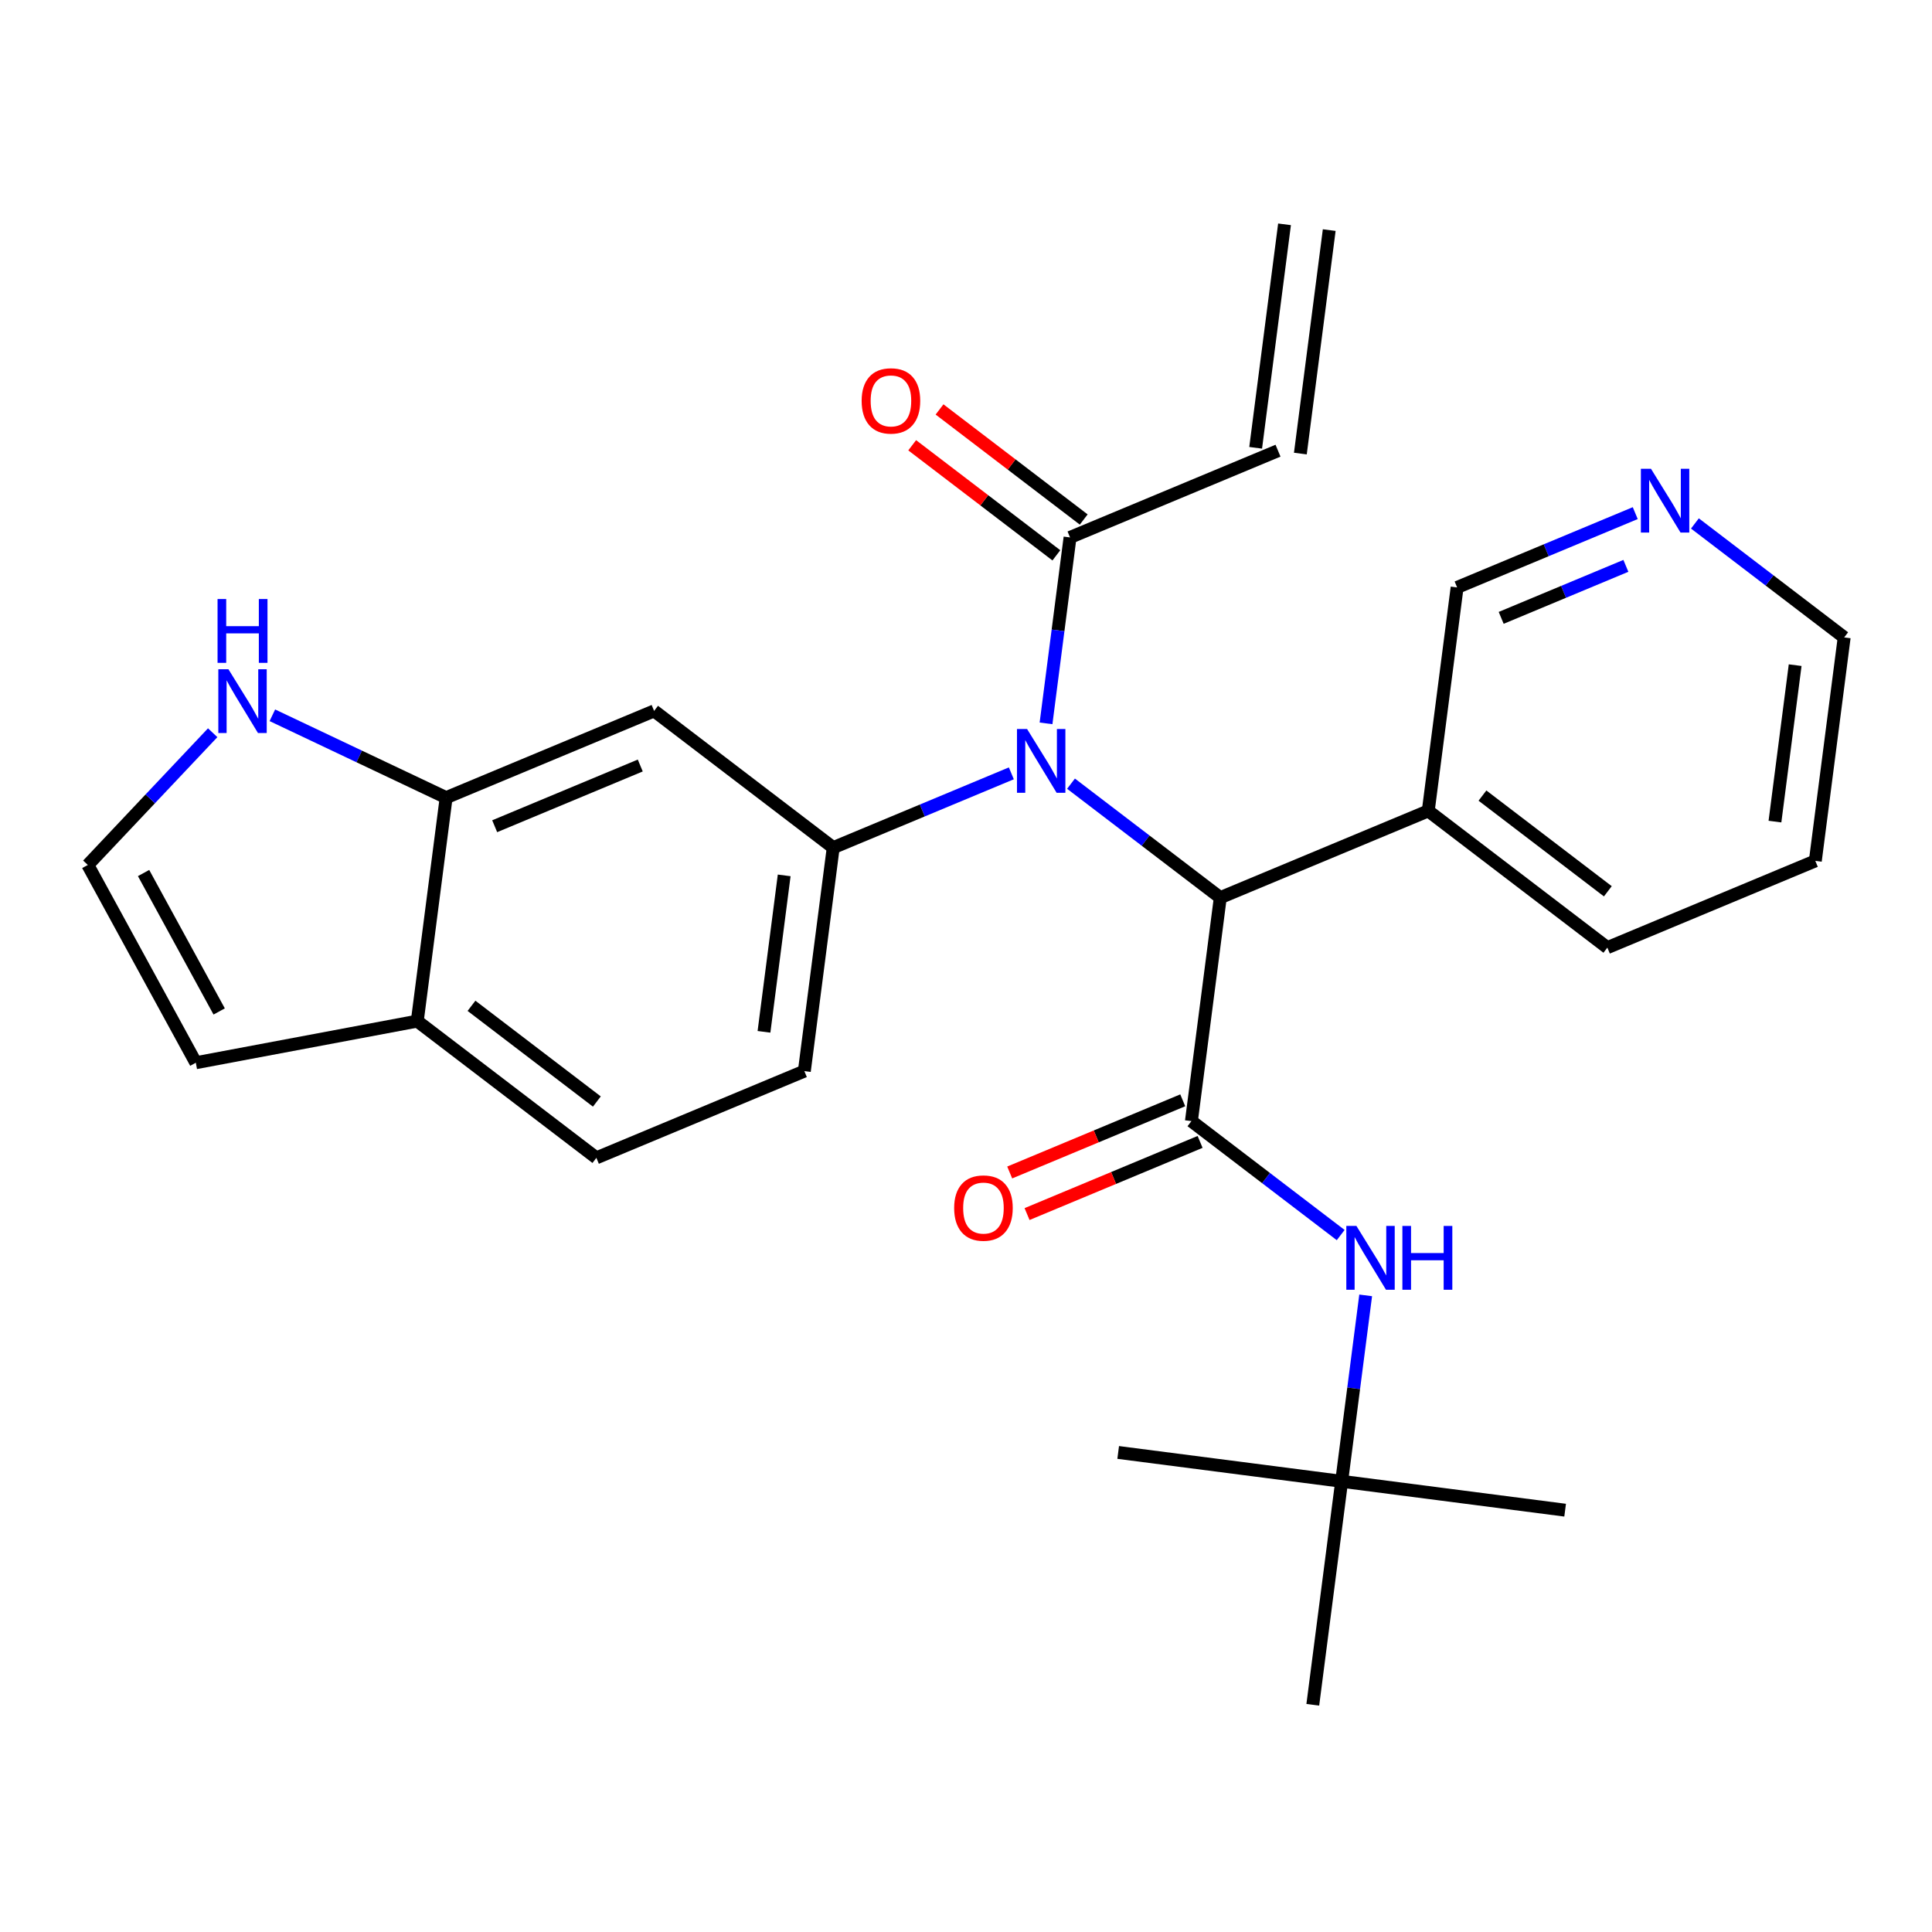 <?xml version='1.0' encoding='iso-8859-1'?>
<svg version='1.1' baseProfile='full'
              xmlns='http://www.w3.org/2000/svg'
                      xmlns:rdkit='http://www.rdkit.org/xml'
                      xmlns:xlink='http://www.w3.org/1999/xlink'
                  xml:space='preserve'
width='300px' height='300px' viewBox='0 0 300 300'>
<!-- END OF HEADER -->
<rect style='opacity:1.0;fill:#FFFFFF;stroke:none' width='300' height='300' x='0' y='0'> </rect>
<rect style='opacity:1.0;fill:#FFFFFF;stroke:none' width='300' height='300' x='0' y='0'> </rect>
<path class='bond-0 atom-0 atom-1' d='M 199.46,34.833 L 194.978,69.534' style='fill:none;fill-rule:evenodd;stroke:#000000;stroke-width:2.0px;stroke-linecap:butt;stroke-linejoin:miter;stroke-opacity:1' />
<path class='bond-0 atom-0 atom-1' d='M 206.401,35.729 L 201.919,70.43' style='fill:none;fill-rule:evenodd;stroke:#000000;stroke-width:2.0px;stroke-linecap:butt;stroke-linejoin:miter;stroke-opacity:1' />
<path class='bond-1 atom-1 atom-2' d='M 198.449,69.982 L 166.156,83.451' style='fill:none;fill-rule:evenodd;stroke:#000000;stroke-width:2.0px;stroke-linecap:butt;stroke-linejoin:miter;stroke-opacity:1' />
<path class='bond-2 atom-2 atom-3' d='M 168.279,80.67 L 157.085,72.124' style='fill:none;fill-rule:evenodd;stroke:#000000;stroke-width:2.0px;stroke-linecap:butt;stroke-linejoin:miter;stroke-opacity:1' />
<path class='bond-2 atom-2 atom-3' d='M 157.085,72.124 L 145.891,63.578' style='fill:none;fill-rule:evenodd;stroke:#FF0000;stroke-width:2.0px;stroke-linecap:butt;stroke-linejoin:miter;stroke-opacity:1' />
<path class='bond-2 atom-2 atom-3' d='M 164.032,86.232 L 152.839,77.686' style='fill:none;fill-rule:evenodd;stroke:#000000;stroke-width:2.0px;stroke-linecap:butt;stroke-linejoin:miter;stroke-opacity:1' />
<path class='bond-2 atom-2 atom-3' d='M 152.839,77.686 L 141.645,69.141' style='fill:none;fill-rule:evenodd;stroke:#FF0000;stroke-width:2.0px;stroke-linecap:butt;stroke-linejoin:miter;stroke-opacity:1' />
<path class='bond-3 atom-2 atom-4' d='M 166.156,83.451 L 164.291,97.887' style='fill:none;fill-rule:evenodd;stroke:#000000;stroke-width:2.0px;stroke-linecap:butt;stroke-linejoin:miter;stroke-opacity:1' />
<path class='bond-3 atom-2 atom-4' d='M 164.291,97.887 L 162.427,112.323' style='fill:none;fill-rule:evenodd;stroke:#0000FF;stroke-width:2.0px;stroke-linecap:butt;stroke-linejoin:miter;stroke-opacity:1' />
<path class='bond-4 atom-4 atom-5' d='M 157.041,120.084 L 143.211,125.853' style='fill:none;fill-rule:evenodd;stroke:#0000FF;stroke-width:2.0px;stroke-linecap:butt;stroke-linejoin:miter;stroke-opacity:1' />
<path class='bond-4 atom-4 atom-5' d='M 143.211,125.853 L 129.381,131.621' style='fill:none;fill-rule:evenodd;stroke:#000000;stroke-width:2.0px;stroke-linecap:butt;stroke-linejoin:miter;stroke-opacity:1' />
<path class='bond-13 atom-4 atom-14' d='M 166.306,121.689 L 177.896,130.536' style='fill:none;fill-rule:evenodd;stroke:#0000FF;stroke-width:2.0px;stroke-linecap:butt;stroke-linejoin:miter;stroke-opacity:1' />
<path class='bond-13 atom-4 atom-14' d='M 177.896,130.536 L 189.485,139.384' style='fill:none;fill-rule:evenodd;stroke:#000000;stroke-width:2.0px;stroke-linecap:butt;stroke-linejoin:miter;stroke-opacity:1' />
<path class='bond-5 atom-5 atom-6' d='M 129.381,131.621 L 124.899,166.322' style='fill:none;fill-rule:evenodd;stroke:#000000;stroke-width:2.0px;stroke-linecap:butt;stroke-linejoin:miter;stroke-opacity:1' />
<path class='bond-5 atom-5 atom-6' d='M 121.768,135.93 L 118.631,160.221' style='fill:none;fill-rule:evenodd;stroke:#000000;stroke-width:2.0px;stroke-linecap:butt;stroke-linejoin:miter;stroke-opacity:1' />
<path class='bond-27 atom-13 atom-5' d='M 101.57,110.389 L 129.381,131.621' style='fill:none;fill-rule:evenodd;stroke:#000000;stroke-width:2.0px;stroke-linecap:butt;stroke-linejoin:miter;stroke-opacity:1' />
<path class='bond-6 atom-6 atom-7' d='M 124.899,166.322 L 92.606,179.791' style='fill:none;fill-rule:evenodd;stroke:#000000;stroke-width:2.0px;stroke-linecap:butt;stroke-linejoin:miter;stroke-opacity:1' />
<path class='bond-7 atom-7 atom-8' d='M 92.606,179.791 L 64.795,158.559' style='fill:none;fill-rule:evenodd;stroke:#000000;stroke-width:2.0px;stroke-linecap:butt;stroke-linejoin:miter;stroke-opacity:1' />
<path class='bond-7 atom-7 atom-8' d='M 92.681,171.044 L 73.213,156.182' style='fill:none;fill-rule:evenodd;stroke:#000000;stroke-width:2.0px;stroke-linecap:butt;stroke-linejoin:miter;stroke-opacity:1' />
<path class='bond-8 atom-8 atom-9' d='M 64.795,158.559 L 30.407,165.02' style='fill:none;fill-rule:evenodd;stroke:#000000;stroke-width:2.0px;stroke-linecap:butt;stroke-linejoin:miter;stroke-opacity:1' />
<path class='bond-29 atom-12 atom-8' d='M 69.277,123.858 L 64.795,158.559' style='fill:none;fill-rule:evenodd;stroke:#000000;stroke-width:2.0px;stroke-linecap:butt;stroke-linejoin:miter;stroke-opacity:1' />
<path class='bond-9 atom-9 atom-10' d='M 30.407,165.02 L 13.636,134.312' style='fill:none;fill-rule:evenodd;stroke:#000000;stroke-width:2.0px;stroke-linecap:butt;stroke-linejoin:miter;stroke-opacity:1' />
<path class='bond-9 atom-9 atom-10' d='M 34.033,157.06 L 22.294,135.564' style='fill:none;fill-rule:evenodd;stroke:#000000;stroke-width:2.0px;stroke-linecap:butt;stroke-linejoin:miter;stroke-opacity:1' />
<path class='bond-10 atom-10 atom-11' d='M 13.636,134.312 L 23.331,124.045' style='fill:none;fill-rule:evenodd;stroke:#000000;stroke-width:2.0px;stroke-linecap:butt;stroke-linejoin:miter;stroke-opacity:1' />
<path class='bond-10 atom-10 atom-11' d='M 23.331,124.045 L 33.026,113.778' style='fill:none;fill-rule:evenodd;stroke:#0000FF;stroke-width:2.0px;stroke-linecap:butt;stroke-linejoin:miter;stroke-opacity:1' />
<path class='bond-11 atom-11 atom-12' d='M 42.292,111.068 L 55.784,117.463' style='fill:none;fill-rule:evenodd;stroke:#0000FF;stroke-width:2.0px;stroke-linecap:butt;stroke-linejoin:miter;stroke-opacity:1' />
<path class='bond-11 atom-11 atom-12' d='M 55.784,117.463 L 69.277,123.858' style='fill:none;fill-rule:evenodd;stroke:#000000;stroke-width:2.0px;stroke-linecap:butt;stroke-linejoin:miter;stroke-opacity:1' />
<path class='bond-12 atom-12 atom-13' d='M 69.277,123.858 L 101.57,110.389' style='fill:none;fill-rule:evenodd;stroke:#000000;stroke-width:2.0px;stroke-linecap:butt;stroke-linejoin:miter;stroke-opacity:1' />
<path class='bond-12 atom-12 atom-13' d='M 76.814,128.296 L 99.42,118.868' style='fill:none;fill-rule:evenodd;stroke:#000000;stroke-width:2.0px;stroke-linecap:butt;stroke-linejoin:miter;stroke-opacity:1' />
<path class='bond-14 atom-14 atom-15' d='M 189.485,139.384 L 185.003,174.085' style='fill:none;fill-rule:evenodd;stroke:#000000;stroke-width:2.0px;stroke-linecap:butt;stroke-linejoin:miter;stroke-opacity:1' />
<path class='bond-21 atom-14 atom-22' d='M 189.485,139.384 L 221.778,125.915' style='fill:none;fill-rule:evenodd;stroke:#000000;stroke-width:2.0px;stroke-linecap:butt;stroke-linejoin:miter;stroke-opacity:1' />
<path class='bond-15 atom-15 atom-16' d='M 183.656,170.856 L 170.221,176.459' style='fill:none;fill-rule:evenodd;stroke:#000000;stroke-width:2.0px;stroke-linecap:butt;stroke-linejoin:miter;stroke-opacity:1' />
<path class='bond-15 atom-15 atom-16' d='M 170.221,176.459 L 156.786,182.063' style='fill:none;fill-rule:evenodd;stroke:#FF0000;stroke-width:2.0px;stroke-linecap:butt;stroke-linejoin:miter;stroke-opacity:1' />
<path class='bond-15 atom-15 atom-16' d='M 186.35,177.314 L 172.915,182.918' style='fill:none;fill-rule:evenodd;stroke:#000000;stroke-width:2.0px;stroke-linecap:butt;stroke-linejoin:miter;stroke-opacity:1' />
<path class='bond-15 atom-15 atom-16' d='M 172.915,182.918 L 159.48,188.521' style='fill:none;fill-rule:evenodd;stroke:#FF0000;stroke-width:2.0px;stroke-linecap:butt;stroke-linejoin:miter;stroke-opacity:1' />
<path class='bond-16 atom-15 atom-17' d='M 185.003,174.085 L 196.592,182.933' style='fill:none;fill-rule:evenodd;stroke:#000000;stroke-width:2.0px;stroke-linecap:butt;stroke-linejoin:miter;stroke-opacity:1' />
<path class='bond-16 atom-15 atom-17' d='M 196.592,182.933 L 208.181,191.78' style='fill:none;fill-rule:evenodd;stroke:#0000FF;stroke-width:2.0px;stroke-linecap:butt;stroke-linejoin:miter;stroke-opacity:1' />
<path class='bond-17 atom-17 atom-18' d='M 212.061,201.146 L 210.197,215.582' style='fill:none;fill-rule:evenodd;stroke:#0000FF;stroke-width:2.0px;stroke-linecap:butt;stroke-linejoin:miter;stroke-opacity:1' />
<path class='bond-17 atom-17 atom-18' d='M 210.197,215.582 L 208.332,230.018' style='fill:none;fill-rule:evenodd;stroke:#000000;stroke-width:2.0px;stroke-linecap:butt;stroke-linejoin:miter;stroke-opacity:1' />
<path class='bond-18 atom-18 atom-19' d='M 208.332,230.018 L 243.033,234.5' style='fill:none;fill-rule:evenodd;stroke:#000000;stroke-width:2.0px;stroke-linecap:butt;stroke-linejoin:miter;stroke-opacity:1' />
<path class='bond-19 atom-18 atom-20' d='M 208.332,230.018 L 173.631,225.536' style='fill:none;fill-rule:evenodd;stroke:#000000;stroke-width:2.0px;stroke-linecap:butt;stroke-linejoin:miter;stroke-opacity:1' />
<path class='bond-20 atom-18 atom-21' d='M 208.332,230.018 L 203.85,264.719' style='fill:none;fill-rule:evenodd;stroke:#000000;stroke-width:2.0px;stroke-linecap:butt;stroke-linejoin:miter;stroke-opacity:1' />
<path class='bond-22 atom-22 atom-23' d='M 221.778,125.915 L 249.589,147.147' style='fill:none;fill-rule:evenodd;stroke:#000000;stroke-width:2.0px;stroke-linecap:butt;stroke-linejoin:miter;stroke-opacity:1' />
<path class='bond-22 atom-22 atom-23' d='M 230.196,123.538 L 249.664,138.4' style='fill:none;fill-rule:evenodd;stroke:#000000;stroke-width:2.0px;stroke-linecap:butt;stroke-linejoin:miter;stroke-opacity:1' />
<path class='bond-28 atom-27 atom-22' d='M 226.26,91.214 L 221.778,125.915' style='fill:none;fill-rule:evenodd;stroke:#000000;stroke-width:2.0px;stroke-linecap:butt;stroke-linejoin:miter;stroke-opacity:1' />
<path class='bond-23 atom-23 atom-24' d='M 249.589,147.147 L 281.882,133.678' style='fill:none;fill-rule:evenodd;stroke:#000000;stroke-width:2.0px;stroke-linecap:butt;stroke-linejoin:miter;stroke-opacity:1' />
<path class='bond-24 atom-24 atom-25' d='M 281.882,133.678 L 286.364,98.977' style='fill:none;fill-rule:evenodd;stroke:#000000;stroke-width:2.0px;stroke-linecap:butt;stroke-linejoin:miter;stroke-opacity:1' />
<path class='bond-24 atom-24 atom-25' d='M 275.614,127.576 L 278.751,103.286' style='fill:none;fill-rule:evenodd;stroke:#000000;stroke-width:2.0px;stroke-linecap:butt;stroke-linejoin:miter;stroke-opacity:1' />
<path class='bond-25 atom-25 atom-26' d='M 286.364,98.977 L 274.774,90.129' style='fill:none;fill-rule:evenodd;stroke:#000000;stroke-width:2.0px;stroke-linecap:butt;stroke-linejoin:miter;stroke-opacity:1' />
<path class='bond-25 atom-25 atom-26' d='M 274.774,90.129 L 263.185,81.281' style='fill:none;fill-rule:evenodd;stroke:#0000FF;stroke-width:2.0px;stroke-linecap:butt;stroke-linejoin:miter;stroke-opacity:1' />
<path class='bond-26 atom-26 atom-27' d='M 253.92,79.677 L 240.09,85.445' style='fill:none;fill-rule:evenodd;stroke:#0000FF;stroke-width:2.0px;stroke-linecap:butt;stroke-linejoin:miter;stroke-opacity:1' />
<path class='bond-26 atom-26 atom-27' d='M 240.09,85.445 L 226.26,91.214' style='fill:none;fill-rule:evenodd;stroke:#000000;stroke-width:2.0px;stroke-linecap:butt;stroke-linejoin:miter;stroke-opacity:1' />
<path class='bond-26 atom-26 atom-27' d='M 252.465,87.866 L 242.784,91.904' style='fill:none;fill-rule:evenodd;stroke:#0000FF;stroke-width:2.0px;stroke-linecap:butt;stroke-linejoin:miter;stroke-opacity:1' />
<path class='bond-26 atom-26 atom-27' d='M 242.784,91.904 L 233.103,95.942' style='fill:none;fill-rule:evenodd;stroke:#000000;stroke-width:2.0px;stroke-linecap:butt;stroke-linejoin:miter;stroke-opacity:1' />
<path  class='atom-3' d='M 133.796 62.247
Q 133.796 59.868, 134.972 58.538
Q 136.147 57.209, 138.345 57.209
Q 140.542 57.209, 141.718 58.538
Q 142.893 59.868, 142.893 62.247
Q 142.893 64.654, 141.704 66.026
Q 140.514 67.383, 138.345 67.383
Q 136.161 67.383, 134.972 66.026
Q 133.796 64.668, 133.796 62.247
M 138.345 66.264
Q 139.856 66.264, 140.668 65.256
Q 141.494 64.234, 141.494 62.247
Q 141.494 60.302, 140.668 59.322
Q 139.856 58.328, 138.345 58.328
Q 136.833 58.328, 136.007 59.308
Q 135.196 60.288, 135.196 62.247
Q 135.196 64.248, 136.007 65.256
Q 136.833 66.264, 138.345 66.264
' fill='#FF0000'/>
<path  class='atom-4' d='M 159.483 113.198
L 162.73 118.446
Q 163.052 118.964, 163.57 119.902
Q 164.088 120.839, 164.116 120.895
L 164.116 113.198
L 165.432 113.198
L 165.432 123.107
L 164.074 123.107
L 160.589 117.368
Q 160.183 116.696, 159.749 115.927
Q 159.329 115.157, 159.203 114.919
L 159.203 123.107
L 157.916 123.107
L 157.916 113.198
L 159.483 113.198
' fill='#0000FF'/>
<path  class='atom-11' d='M 35.469 103.918
L 38.716 109.166
Q 39.038 109.684, 39.556 110.622
Q 40.073 111.56, 40.101 111.616
L 40.101 103.918
L 41.417 103.918
L 41.417 113.827
L 40.059 113.827
L 36.574 108.089
Q 36.169 107.417, 35.735 106.647
Q 35.315 105.877, 35.189 105.639
L 35.189 113.827
L 33.901 113.827
L 33.901 103.918
L 35.469 103.918
' fill='#0000FF'/>
<path  class='atom-11' d='M 33.782 93.018
L 35.126 93.018
L 35.126 97.231
L 40.192 97.231
L 40.192 93.018
L 41.536 93.018
L 41.536 102.927
L 40.192 102.927
L 40.192 98.35
L 35.126 98.35
L 35.126 102.927
L 33.782 102.927
L 33.782 93.018
' fill='#0000FF'/>
<path  class='atom-16' d='M 148.161 187.582
Q 148.161 185.203, 149.337 183.873
Q 150.513 182.544, 152.71 182.544
Q 154.907 182.544, 156.083 183.873
Q 157.259 185.203, 157.259 187.582
Q 157.259 189.989, 156.069 191.361
Q 154.879 192.719, 152.71 192.719
Q 150.527 192.719, 149.337 191.361
Q 148.161 190.003, 148.161 187.582
M 152.71 191.599
Q 154.221 191.599, 155.033 190.591
Q 155.859 189.57, 155.859 187.582
Q 155.859 185.637, 155.033 184.657
Q 154.221 183.663, 152.71 183.663
Q 151.198 183.663, 150.373 184.643
Q 149.561 185.623, 149.561 187.582
Q 149.561 189.584, 150.373 190.591
Q 151.198 191.599, 152.71 191.599
' fill='#FF0000'/>
<path  class='atom-17' d='M 210.624 190.363
L 213.871 195.611
Q 214.193 196.129, 214.71 197.067
Q 215.228 198.004, 215.256 198.06
L 215.256 190.363
L 216.572 190.363
L 216.572 200.272
L 215.214 200.272
L 211.729 194.533
Q 211.323 193.861, 210.89 193.092
Q 210.47 192.322, 210.344 192.084
L 210.344 200.272
L 209.056 200.272
L 209.056 190.363
L 210.624 190.363
' fill='#0000FF'/>
<path  class='atom-17' d='M 217.761 190.363
L 219.105 190.363
L 219.105 194.575
L 224.171 194.575
L 224.171 190.363
L 225.515 190.363
L 225.515 200.272
L 224.171 200.272
L 224.171 195.695
L 219.105 195.695
L 219.105 200.272
L 217.761 200.272
L 217.761 190.363
' fill='#0000FF'/>
<path  class='atom-26' d='M 256.362 72.79
L 259.609 78.039
Q 259.931 78.556, 260.449 79.494
Q 260.967 80.432, 260.995 80.488
L 260.995 72.79
L 262.31 72.79
L 262.31 82.699
L 260.953 82.699
L 257.468 76.961
Q 257.062 76.289, 256.628 75.519
Q 256.208 74.75, 256.082 74.512
L 256.082 82.699
L 254.795 82.699
L 254.795 72.79
L 256.362 72.79
' fill='#0000FF'/>
</svg>
